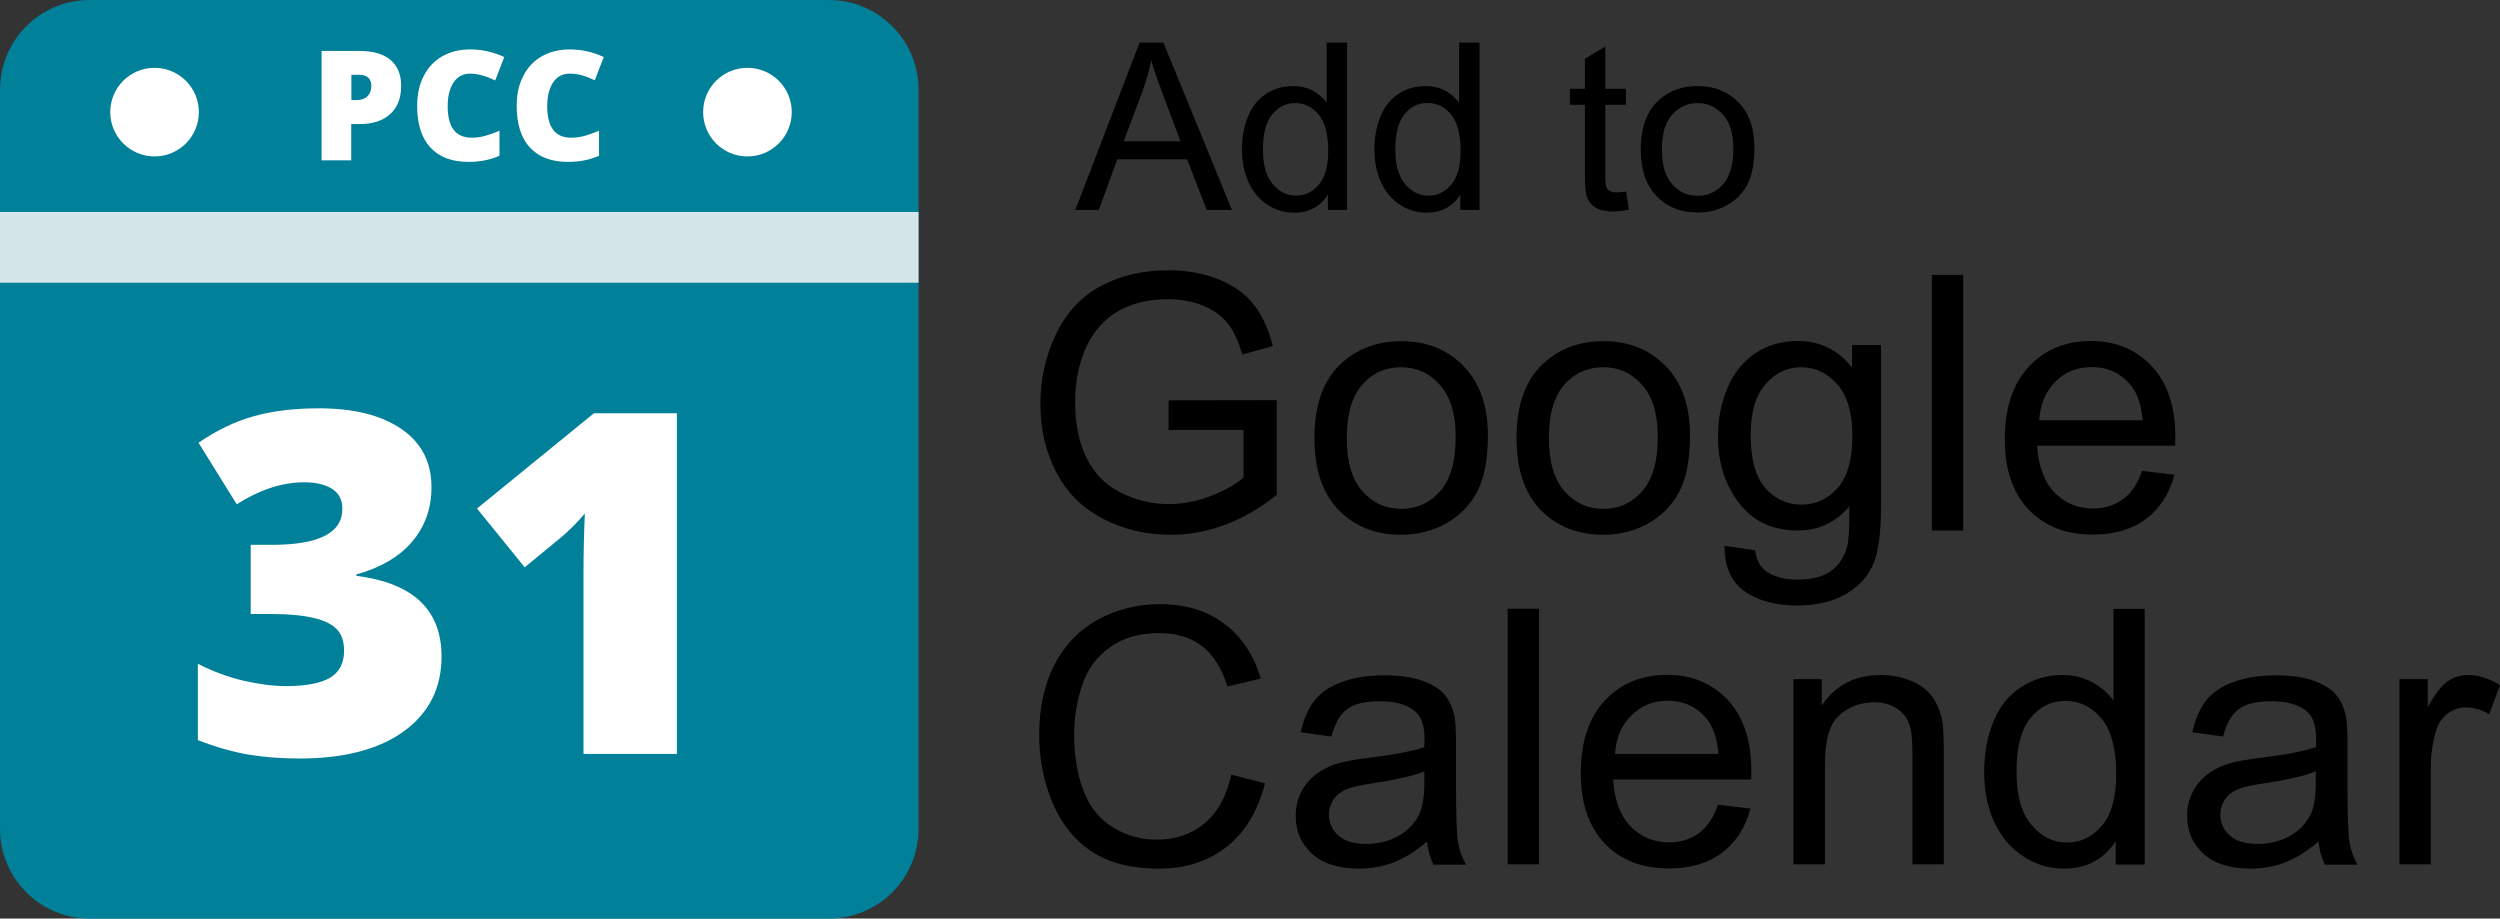 <?xml version="1.0" encoding="utf-8"?>
<!-- Generator: Adobe Illustrator 28.2.0, SVG Export Plug-In . SVG Version: 6.00 Build 0)  -->
<svg version="1.1" id="Layer_2" xmlns="http://www.w3.org/2000/svg" xmlns:xlink="http://www.w3.org/1999/xlink" x="0px" y="0px"
	 viewBox="0 0 146.7 53.9" style="enable-background:new 0 0 146.7 53.9;" xml:space="preserve">
<rect x="0" y="0" width="146.7" height="53.9" fill="#333333" stroke="none"/>
<style type="text/css">
	.st0{fill:#008099;}
	.st1{fill:#D4E6EA;}
	.st2{fill:#FFFFFF;}
</style>
<g id="google_calendar_2_">
	<g>
		<path class="st0" d="M53.9,48.64c0,2.91-2.35,5.26-5.26,5.26H5.26C2.35,53.9,0,51.54,0,48.64V5.26C0,2.36,2.35,0,5.26,0h43.38
			c2.9,0,5.26,2.36,5.26,5.26V48.64z"/>
		<rect y="12.44" class="st1" width="53.9" height="4.15"/>
		<path class="st2" d="M46.46,6.58c0,1.43-1.16,2.6-2.6,2.6s-2.6-1.16-2.6-2.6s1.16-2.6,2.6-2.6S46.46,5.14,46.46,6.58z"/>
		<path class="st2" d="M11.67,6.58c0,1.43-1.16,2.6-2.6,2.6c-1.43,0-2.6-1.16-2.6-2.6s1.16-2.6,2.6-2.6
			C10.5,3.98,11.67,5.14,11.67,6.58z"/>
		<g>
			<path class="st2" d="M25.32,28.59c0,1.24-0.38,2.3-1.13,3.19c-0.76,0.89-1.85,1.53-3.28,1.93v0.08c3.34,0.42,5,2,5,4.73
				c0,1.86-0.74,3.32-2.21,4.39c-1.47,1.07-3.52,1.6-6.13,1.6c-1.08,0-2.07-0.08-2.99-0.23c-0.92-0.16-1.91-0.44-2.97-0.85v-4.48
				c0.88,0.45,1.77,0.78,2.67,0.99c0.91,0.21,1.74,0.32,2.51,0.32c1.18,0,2.05-0.17,2.59-0.5c0.54-0.33,0.81-0.85,0.81-1.57
				c0-0.55-0.14-0.97-0.42-1.26c-0.28-0.3-0.74-0.52-1.37-0.67s-1.45-0.23-2.46-0.23h-1.23v-4.06h1.26c2.74,0,4.12-0.7,4.12-2.11
				c0-0.53-0.2-0.92-0.61-1.18c-0.41-0.25-0.95-0.38-1.63-0.38c-1.28,0-2.6,0.43-3.96,1.29l-2.24-3.61
				c1.06-0.73,2.14-1.25,3.25-1.56c1.11-0.31,2.38-0.46,3.81-0.46c2.07,0,3.69,0.41,4.87,1.23S25.32,27.15,25.32,28.59z"/>
			<path class="st2" d="M39.72,44.24h-5.48V33.66c0-1.29,0.03-2.46,0.08-3.53c-0.34,0.41-0.76,0.84-1.26,1.29l-2.27,1.87l-2.8-3.45
				l6.86-5.59h4.87V44.24z"/>
		</g>
		<g>
			<path class="st2" d="M23.54,5.03c0,0.72-0.21,1.27-0.64,1.66c-0.42,0.39-1.02,0.59-1.8,0.59h-0.49v2.13h-1.74V2.99h2.22
				c0.81,0,1.42,0.18,1.83,0.53S23.54,4.38,23.54,5.03z M20.62,5.87h0.32c0.26,0,0.47-0.07,0.62-0.22c0.15-0.15,0.23-0.35,0.23-0.61
				c0-0.43-0.24-0.65-0.72-0.65h-0.45V5.87z"/>
			<path class="st2" d="M27.59,4.32c-0.41,0-0.74,0.17-0.97,0.51c-0.23,0.34-0.35,0.81-0.35,1.4c0,1.24,0.47,1.85,1.41,1.85
				c0.28,0,0.56-0.04,0.83-0.12c0.27-0.08,0.53-0.17,0.8-0.29v1.47c-0.54,0.24-1.14,0.36-1.82,0.36c-0.97,0-1.71-0.28-2.23-0.84
				s-0.78-1.38-0.78-2.44c0-0.67,0.12-1.25,0.38-1.75c0.25-0.5,0.61-0.89,1.08-1.16c0.47-0.27,1.02-0.41,1.66-0.41
				c0.69,0,1.36,0.15,1.99,0.45l-0.53,1.37c-0.24-0.11-0.47-0.21-0.71-0.28S27.86,4.32,27.59,4.32z"/>
			<path class="st2" d="M33.43,4.32c-0.41,0-0.74,0.17-0.97,0.51c-0.23,0.34-0.35,0.81-0.35,1.4c0,1.24,0.47,1.85,1.41,1.85
				c0.28,0,0.56-0.04,0.83-0.12c0.27-0.08,0.53-0.17,0.8-0.29v1.47c-0.54,0.24-1.14,0.36-1.82,0.36c-0.97,0-1.71-0.28-2.23-0.84
				s-0.78-1.38-0.78-2.44c0-0.67,0.12-1.25,0.38-1.75c0.25-0.5,0.61-0.89,1.08-1.16c0.47-0.27,1.02-0.41,1.66-0.41
				c0.69,0,1.36,0.15,1.99,0.45L34.9,4.71c-0.24-0.11-0.47-0.21-0.71-0.28S33.7,4.32,33.43,4.32z"/>
		</g>
	</g>
	<g>
		<path d="M63.1,12.32l3.77-9.82h1.4l4.02,9.82h-1.48l-1.15-2.97h-4.1l-1.08,2.97H63.1z M65.94,8.29h3.33l-1.02-2.72
			c-0.31-0.83-0.55-1.5-0.7-2.04c-0.12,0.63-0.3,1.26-0.53,1.88L65.94,8.29z"/>
		<path d="M77.92,12.32v-0.9c-0.45,0.71-1.11,1.06-1.99,1.06c-0.57,0-1.09-0.16-1.56-0.47c-0.48-0.31-0.84-0.75-1.1-1.31
			c-0.26-0.56-0.39-1.2-0.39-1.93c0-0.71,0.12-1.35,0.35-1.93c0.24-0.58,0.59-1.02,1.06-1.33c0.47-0.31,1-0.46,1.59-0.46
			c0.43,0,0.81,0.09,1.15,0.27c0.33,0.18,0.61,0.42,0.82,0.71V2.5h1.2v9.82H77.92z M74.11,8.77c0,0.91,0.19,1.59,0.58,2.04
			c0.38,0.45,0.84,0.67,1.36,0.67c0.53,0,0.97-0.21,1.34-0.65c0.37-0.43,0.55-1.09,0.55-1.97c0-0.97-0.19-1.69-0.56-2.14
			C77.01,6.27,76.54,6.05,76,6.05c-0.54,0-0.98,0.22-1.34,0.66C74.29,7.14,74.11,7.83,74.11,8.77z"/>
		<path d="M85.69,12.32v-0.9c-0.45,0.71-1.11,1.06-1.99,1.06c-0.57,0-1.09-0.16-1.56-0.47c-0.48-0.31-0.84-0.75-1.1-1.31
			c-0.26-0.56-0.39-1.2-0.39-1.93c0-0.71,0.12-1.35,0.35-1.93c0.24-0.58,0.59-1.02,1.06-1.33c0.47-0.31,1-0.46,1.59-0.46
			c0.43,0,0.81,0.09,1.15,0.27c0.34,0.18,0.61,0.42,0.82,0.71V2.5h1.2v9.82H85.69z M81.88,8.77c0,0.91,0.19,1.59,0.58,2.04
			c0.38,0.45,0.84,0.67,1.36,0.67c0.53,0,0.97-0.21,1.34-0.65c0.37-0.43,0.55-1.09,0.55-1.97c0-0.97-0.19-1.69-0.56-2.14
			c-0.37-0.45-0.84-0.68-1.39-0.68c-0.54,0-0.98,0.22-1.34,0.66C82.06,7.14,81.88,7.83,81.88,8.77z"/>
		<path d="M95.42,11.24l0.17,1.06c-0.34,0.07-0.64,0.11-0.91,0.11c-0.44,0-0.78-0.07-1.02-0.21c-0.24-0.14-0.41-0.32-0.51-0.55
			c-0.1-0.23-0.15-0.7-0.15-1.42V6.15h-0.88V5.21h0.88V3.45l1.2-0.72v2.48h1.21v0.94H94.2v4.16c0,0.35,0.02,0.57,0.06,0.66
			c0.04,0.1,0.11,0.18,0.21,0.23c0.1,0.06,0.23,0.09,0.41,0.09C95.02,11.29,95.2,11.27,95.42,11.24z"/>
		<path d="M96.28,8.77c0-1.32,0.37-2.29,1.1-2.93c0.61-0.53,1.36-0.79,2.24-0.79c0.98,0,1.78,0.32,2.4,0.96
			c0.62,0.64,0.93,1.52,0.93,2.65c0,0.92-0.14,1.63-0.41,2.16c-0.27,0.52-0.67,0.93-1.2,1.22c-0.52,0.29-1.1,0.43-1.72,0.43
			c-1,0-1.8-0.32-2.41-0.96C96.59,10.88,96.28,9.97,96.28,8.77z M97.52,8.77c0,0.91,0.2,1.59,0.6,2.04c0.4,0.45,0.9,0.68,1.5,0.68
			c0.6,0,1.1-0.23,1.49-0.68c0.4-0.45,0.6-1.15,0.6-2.08c0-0.88-0.2-1.55-0.6-2c-0.4-0.45-0.9-0.68-1.49-0.68
			c-0.6,0-1.1,0.23-1.5,0.68C97.72,7.17,97.52,7.85,97.52,8.77z"/>
	</g>
	<g>
		<path d="M68.57,25.25v-1.76l6.35-0.01v5.56c-0.98,0.78-1.98,1.36-3.02,1.75c-1.04,0.39-2.1,0.59-3.19,0.59
			c-1.47,0-2.81-0.32-4.01-0.95c-1.2-0.63-2.11-1.54-2.73-2.74c-0.61-1.19-0.92-2.53-0.92-4c0-1.46,0.31-2.82,0.92-4.09
			c0.61-1.27,1.49-2.21,2.63-2.82c1.15-0.61,2.47-0.92,3.96-0.92c1.08,0,2.06,0.18,2.94,0.53c0.88,0.35,1.56,0.84,2.06,1.47
			c0.5,0.63,0.88,1.45,1.13,2.45l-1.79,0.49c-0.22-0.76-0.5-1.36-0.84-1.8c-0.33-0.44-0.81-0.79-1.43-1.05
			c-0.62-0.26-1.31-0.39-2.07-0.39c-0.91,0-1.69,0.14-2.35,0.41c-0.66,0.28-1.2,0.64-1.6,1.09c-0.41,0.45-0.72,0.94-0.95,1.48
			c-0.38,0.93-0.57,1.94-0.57,3.02c0,1.34,0.23,2.46,0.69,3.36c0.46,0.9,1.13,1.57,2.01,2c0.88,0.44,1.81,0.66,2.8,0.66
			c0.86,0,1.7-0.17,2.52-0.5c0.82-0.33,1.44-0.68,1.86-1.06v-2.79H68.57z"/>
		<path d="M77.13,25.7c0-2.01,0.56-3.5,1.68-4.47c0.93-0.8,2.07-1.21,3.42-1.21c1.49,0,2.71,0.49,3.66,1.47
			c0.95,0.98,1.42,2.33,1.42,4.06c0,1.4-0.21,2.5-0.63,3.3c-0.42,0.8-1.03,1.42-1.83,1.87c-0.8,0.44-1.68,0.66-2.62,0.66
			c-1.52,0-2.75-0.49-3.69-1.46C77.6,28.94,77.13,27.54,77.13,25.7z M79.03,25.7c0,1.39,0.3,2.43,0.91,3.12
			c0.61,0.69,1.37,1.04,2.29,1.04c0.91,0,1.67-0.35,2.28-1.04c0.61-0.7,0.91-1.76,0.91-3.18c0-1.34-0.31-2.36-0.92-3.05
			c-0.61-0.69-1.37-1.04-2.28-1.04c-0.92,0-1.69,0.34-2.29,1.03C79.33,23.27,79.03,24.31,79.03,25.7z"/>
		<path d="M88.99,25.7c0-2.01,0.56-3.5,1.68-4.47c0.93-0.8,2.07-1.21,3.42-1.21c1.49,0,2.71,0.49,3.66,1.47
			c0.95,0.98,1.42,2.33,1.42,4.06c0,1.4-0.21,2.5-0.63,3.3c-0.42,0.8-1.03,1.42-1.83,1.87c-0.8,0.44-1.68,0.66-2.62,0.66
			c-1.52,0-2.75-0.49-3.69-1.46C89.46,28.94,88.99,27.54,88.99,25.7z M90.89,25.7c0,1.39,0.3,2.43,0.91,3.12
			c0.61,0.69,1.37,1.04,2.29,1.04c0.91,0,1.67-0.35,2.28-1.04c0.61-0.7,0.91-1.76,0.91-3.18c0-1.34-0.31-2.36-0.92-3.05
			c-0.61-0.69-1.37-1.04-2.28-1.04c-0.92,0-1.68,0.34-2.29,1.03C91.19,23.27,90.89,24.31,90.89,25.7z"/>
		<path d="M101.2,32.03l1.79,0.26c0.07,0.55,0.28,0.96,0.62,1.21c0.46,0.34,1.08,0.51,1.87,0.51c0.85,0,1.51-0.17,1.97-0.51
			c0.46-0.34,0.78-0.82,0.94-1.43c0.1-0.38,0.14-1.16,0.13-2.36c-0.8,0.95-1.81,1.42-3.01,1.42c-1.49,0-2.65-0.54-3.47-1.62
			c-0.82-1.08-1.23-2.37-1.23-3.88c0-1.04,0.19-1.99,0.56-2.87c0.37-0.88,0.92-1.55,1.63-2.03c0.71-0.48,1.55-0.72,2.51-0.72
			c1.28,0,2.34,0.52,3.17,1.55v-1.31h1.7v9.39c0,1.69-0.17,2.89-0.52,3.6c-0.34,0.71-0.89,1.26-1.64,1.67
			c-0.75,0.41-1.67,0.62-2.76,0.62c-1.3,0-2.34-0.29-3.14-0.87C101.56,34.09,101.18,33.21,101.2,32.03z M102.73,25.51
			c0,1.43,0.28,2.46,0.85,3.12c0.57,0.65,1.27,0.98,2.13,0.98c0.85,0,1.55-0.33,2.13-0.98c0.57-0.65,0.86-1.67,0.86-3.06
			c0-1.33-0.29-2.33-0.88-3.01c-0.59-0.67-1.3-1.01-2.13-1.01c-0.82,0-1.51,0.33-2.09,1C103.01,23.21,102.73,24.2,102.73,25.51z"/>
		<path d="M113.36,31.13v-15h1.84v15H113.36z"/>
		<path d="M125.7,27.63l1.9,0.23c-0.3,1.11-0.86,1.98-1.67,2.59c-0.81,0.61-1.85,0.92-3.11,0.92c-1.59,0-2.85-0.49-3.78-1.47
			c-0.93-0.98-1.4-2.35-1.4-4.12c0-1.83,0.47-3.25,1.41-4.26c0.94-1.01,2.16-1.51,3.66-1.51c1.45,0,2.64,0.5,3.56,1.48
			c0.92,0.99,1.38,2.38,1.38,4.17c0,0.11,0,0.27-0.01,0.49h-8.1c0.07,1.19,0.41,2.11,1.01,2.74c0.61,0.63,1.36,0.95,2.27,0.95
			c0.68,0,1.25-0.18,1.73-0.53C125.04,28.98,125.42,28.41,125.7,27.63z M119.66,24.66h6.07c-0.08-0.91-0.31-1.6-0.7-2.06
			c-0.59-0.71-1.35-1.06-2.28-1.06c-0.85,0-1.56,0.28-2.13,0.85C120.04,22.95,119.72,23.71,119.66,24.66z"/>
	</g>
	<g>
		<path d="M72.25,45.46l1.98,0.5c-0.42,1.63-1.16,2.87-2.25,3.73c-1.08,0.85-2.4,1.28-3.96,1.28c-1.62,0-2.93-0.33-3.94-0.99
			c-1.01-0.66-1.78-1.61-2.31-2.86c-0.53-1.25-0.79-2.59-0.79-4.02c0-1.56,0.3-2.92,0.89-4.09c0.6-1.16,1.45-2.04,2.55-2.65
			c1.1-0.6,2.31-0.91,3.64-0.91c1.5,0,2.76,0.38,3.78,1.15c1.02,0.76,1.74,1.84,2.14,3.22l-1.95,0.46
			c-0.35-1.09-0.85-1.88-1.51-2.38c-0.66-0.5-1.49-0.75-2.5-0.75c-1.15,0-2.12,0.28-2.89,0.83c-0.77,0.55-1.32,1.29-1.63,2.23
			c-0.31,0.93-0.47,1.89-0.47,2.88c0,1.27,0.19,2.39,0.56,3.34c0.37,0.95,0.95,1.66,1.73,2.13c0.78,0.47,1.63,0.71,2.55,0.71
			c1.11,0,2.05-0.32,2.82-0.96C71.45,47.67,71.98,46.72,72.25,45.46z"/>
		<path d="M83.74,49.38c-0.68,0.58-1.34,0.99-1.97,1.23c-0.63,0.24-1.31,0.36-2.03,0.36c-1.19,0-2.11-0.29-2.75-0.87
			c-0.64-0.58-0.96-1.33-0.96-2.23c0-0.53,0.12-1.02,0.36-1.46c0.24-0.44,0.56-0.79,0.95-1.06c0.39-0.27,0.83-0.47,1.32-0.6
			c0.36-0.09,0.91-0.19,1.64-0.28c1.49-0.18,2.58-0.39,3.28-0.63c0.01-0.25,0.01-0.41,0.01-0.48c0-0.75-0.17-1.28-0.52-1.59
			c-0.47-0.42-1.17-0.62-2.1-0.62c-0.87,0-1.5,0.15-1.92,0.46c-0.41,0.3-0.72,0.84-0.92,1.61l-1.8-0.25
			c0.16-0.77,0.43-1.39,0.81-1.87c0.38-0.48,0.92-0.84,1.63-1.09c0.71-0.26,1.53-0.38,2.47-0.38c0.93,0,1.68,0.11,2.26,0.33
			c0.58,0.22,1.01,0.49,1.28,0.82c0.27,0.33,0.46,0.75,0.57,1.25c0.06,0.31,0.09,0.88,0.09,1.7v2.46c0,1.71,0.04,2.79,0.12,3.25
			c0.08,0.45,0.23,0.89,0.47,1.3h-1.92C83.92,50.33,83.8,49.89,83.74,49.38z M83.59,45.26c-0.67,0.27-1.67,0.5-3.01,0.7
			c-0.76,0.11-1.29,0.23-1.61,0.37c-0.31,0.14-0.56,0.34-0.73,0.6c-0.17,0.26-0.26,0.55-0.26,0.87c0,0.49,0.19,0.9,0.56,1.23
			c0.37,0.33,0.91,0.49,1.63,0.49c0.71,0,1.34-0.16,1.89-0.47c0.55-0.31,0.96-0.73,1.22-1.27c0.2-0.42,0.3-1.03,0.3-1.84V45.26z"/>
		<path d="M88.47,50.72v-15h1.84v15H88.47z"/>
		<path d="M100.82,47.22l1.9,0.23c-0.3,1.11-0.86,1.98-1.67,2.59c-0.81,0.61-1.85,0.92-3.11,0.92c-1.59,0-2.85-0.49-3.78-1.47
			c-0.93-0.98-1.4-2.35-1.4-4.12c0-1.83,0.47-3.25,1.41-4.26c0.94-1.01,2.16-1.51,3.66-1.51c1.45,0,2.64,0.5,3.56,1.48
			c0.92,0.99,1.38,2.38,1.38,4.17c0,0.11,0,0.27-0.01,0.49h-8.1c0.07,1.19,0.41,2.11,1.01,2.74c0.61,0.63,1.36,0.95,2.27,0.95
			c0.68,0,1.25-0.18,1.73-0.53C100.16,48.56,100.54,47.99,100.82,47.22z M94.77,44.24h6.07c-0.08-0.91-0.31-1.6-0.69-2.06
			c-0.59-0.71-1.35-1.06-2.28-1.06c-0.85,0-1.56,0.28-2.13,0.85C95.15,42.54,94.83,43.29,94.77,44.24z"/>
		<path d="M105.24,50.72V39.85h1.66v1.55c0.8-1.19,1.95-1.79,3.46-1.79c0.65,0,1.26,0.12,1.8,0.35c0.55,0.23,0.96,0.55,1.23,0.93
			c0.27,0.38,0.46,0.84,0.57,1.36c0.07,0.34,0.1,0.94,0.1,1.79v6.68h-1.84v-6.61c0-0.75-0.07-1.31-0.21-1.68
			c-0.14-0.37-0.4-0.67-0.76-0.89c-0.37-0.22-0.79-0.33-1.28-0.33c-0.78,0-1.46,0.25-2.03,0.75c-0.57,0.5-0.85,1.44-0.85,2.83v5.93
			H105.24z"/>
		<path d="M124.15,50.72v-1.37c-0.69,1.08-1.7,1.62-3.04,1.62c-0.87,0-1.66-0.24-2.39-0.72c-0.73-0.48-1.29-1.14-1.69-2
			c-0.4-0.86-0.6-1.84-0.6-2.95c0-1.08,0.18-2.07,0.54-2.95c0.36-0.88,0.9-1.56,1.63-2.03c0.72-0.47,1.53-0.71,2.42-0.71
			c0.65,0,1.24,0.14,1.75,0.42c0.51,0.28,0.93,0.64,1.25,1.08v-5.38h1.83v15H124.15z M118.33,45.29c0,1.39,0.29,2.43,0.88,3.12
			c0.59,0.69,1.28,1.03,2.08,1.03c0.8,0,1.49-0.33,2.05-0.99c0.56-0.66,0.84-1.66,0.84-3.01c0-1.49-0.29-2.58-0.86-3.27
			c-0.57-0.69-1.28-1.04-2.12-1.04c-0.82,0-1.5,0.33-2.05,1C118.6,42.8,118.33,43.85,118.33,45.29z"/>
		<path d="M136.05,49.38c-0.68,0.58-1.34,0.99-1.97,1.23c-0.63,0.24-1.31,0.36-2.03,0.36c-1.19,0-2.11-0.29-2.75-0.87
			c-0.64-0.58-0.96-1.33-0.96-2.23c0-0.53,0.12-1.02,0.36-1.46c0.24-0.44,0.56-0.79,0.95-1.06c0.39-0.27,0.83-0.47,1.33-0.6
			c0.36-0.09,0.91-0.19,1.64-0.28c1.49-0.18,2.58-0.39,3.28-0.63c0.01-0.25,0.01-0.41,0.01-0.48c0-0.75-0.17-1.28-0.52-1.59
			c-0.47-0.42-1.17-0.62-2.1-0.62c-0.87,0-1.51,0.15-1.92,0.46c-0.41,0.3-0.72,0.84-0.92,1.61l-1.8-0.25
			c0.16-0.77,0.43-1.39,0.81-1.87c0.38-0.48,0.92-0.84,1.63-1.09c0.71-0.26,1.53-0.38,2.46-0.38c0.93,0,1.68,0.11,2.26,0.33
			c0.58,0.22,1.01,0.49,1.28,0.82c0.27,0.33,0.46,0.75,0.57,1.25c0.06,0.31,0.09,0.88,0.09,1.7v2.46c0,1.71,0.04,2.79,0.12,3.25
			c0.08,0.45,0.23,0.89,0.47,1.3h-1.92C136.23,50.33,136.1,49.89,136.05,49.38z M135.9,45.26c-0.67,0.27-1.67,0.5-3.01,0.7
			c-0.76,0.11-1.29,0.23-1.61,0.37c-0.31,0.14-0.56,0.34-0.73,0.6c-0.17,0.26-0.26,0.55-0.26,0.87c0,0.49,0.19,0.9,0.56,1.23
			c0.37,0.33,0.92,0.49,1.63,0.49c0.71,0,1.34-0.16,1.89-0.47c0.55-0.31,0.96-0.73,1.22-1.27c0.2-0.42,0.3-1.03,0.3-1.84V45.26z"/>
		<path d="M140.8,50.72V39.85h1.66v1.65c0.42-0.77,0.81-1.28,1.17-1.52c0.36-0.25,0.75-0.37,1.18-0.37c0.62,0,1.25,0.2,1.89,0.59
			l-0.63,1.71c-0.45-0.27-0.9-0.4-1.35-0.4c-0.4,0-0.76,0.12-1.09,0.36c-0.32,0.24-0.55,0.58-0.68,1.01
			c-0.2,0.66-0.31,1.37-0.31,2.15v5.69H140.8z"/>
	</g>
</g>
</svg>
